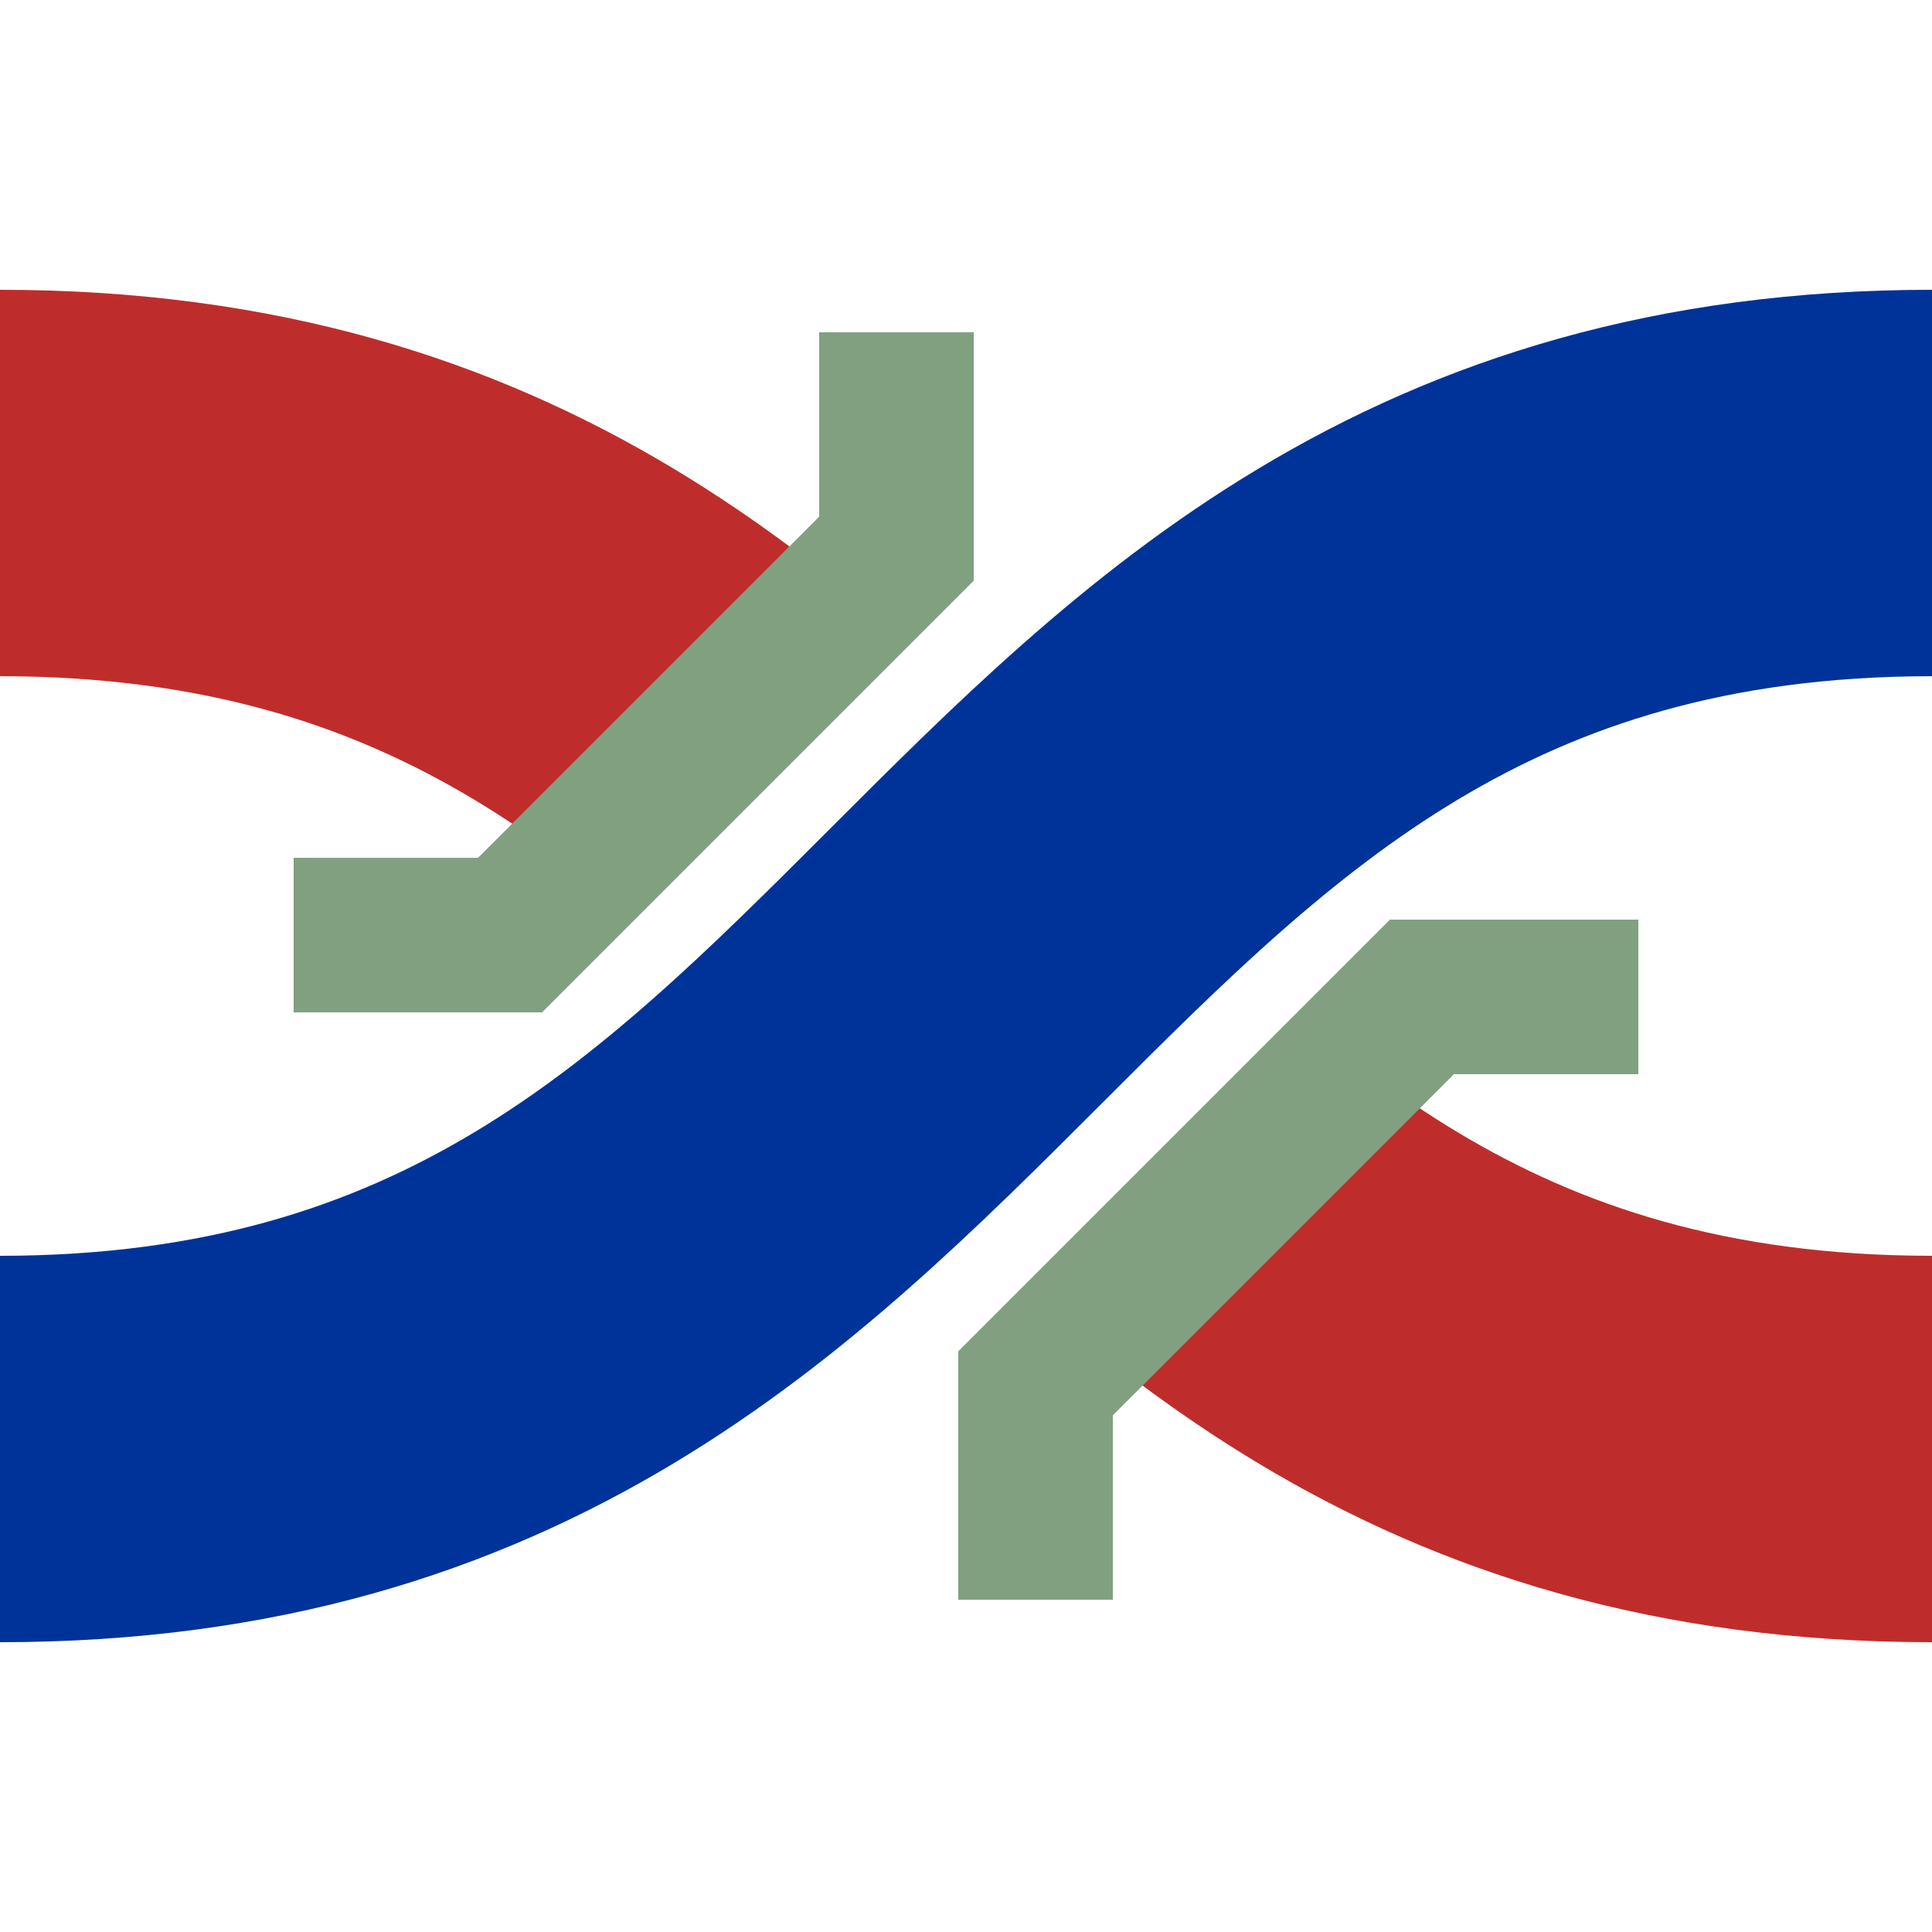 <?xml version="1.0" encoding="UTF-8"?>
<svg xmlns="http://www.w3.org/2000/svg" width="500" height="500">
 <title>umvÜWBlq</title>
 <g stroke-width="100" fill="none">
  <path stroke="#003399" d="M 0,375 C 250,375 250,125 500,125"/>
  <path stroke="#BE2D2C" d="M 0,125 c 250,0 250,250 500,250" stroke-dasharray="193"/>
  <path stroke="#80A080" d="m 76,242 h 56 L 232,142 V 86 m 36,328 V 358 L 368,258 h 56" stroke-width="40"/>
 </g>
</svg>